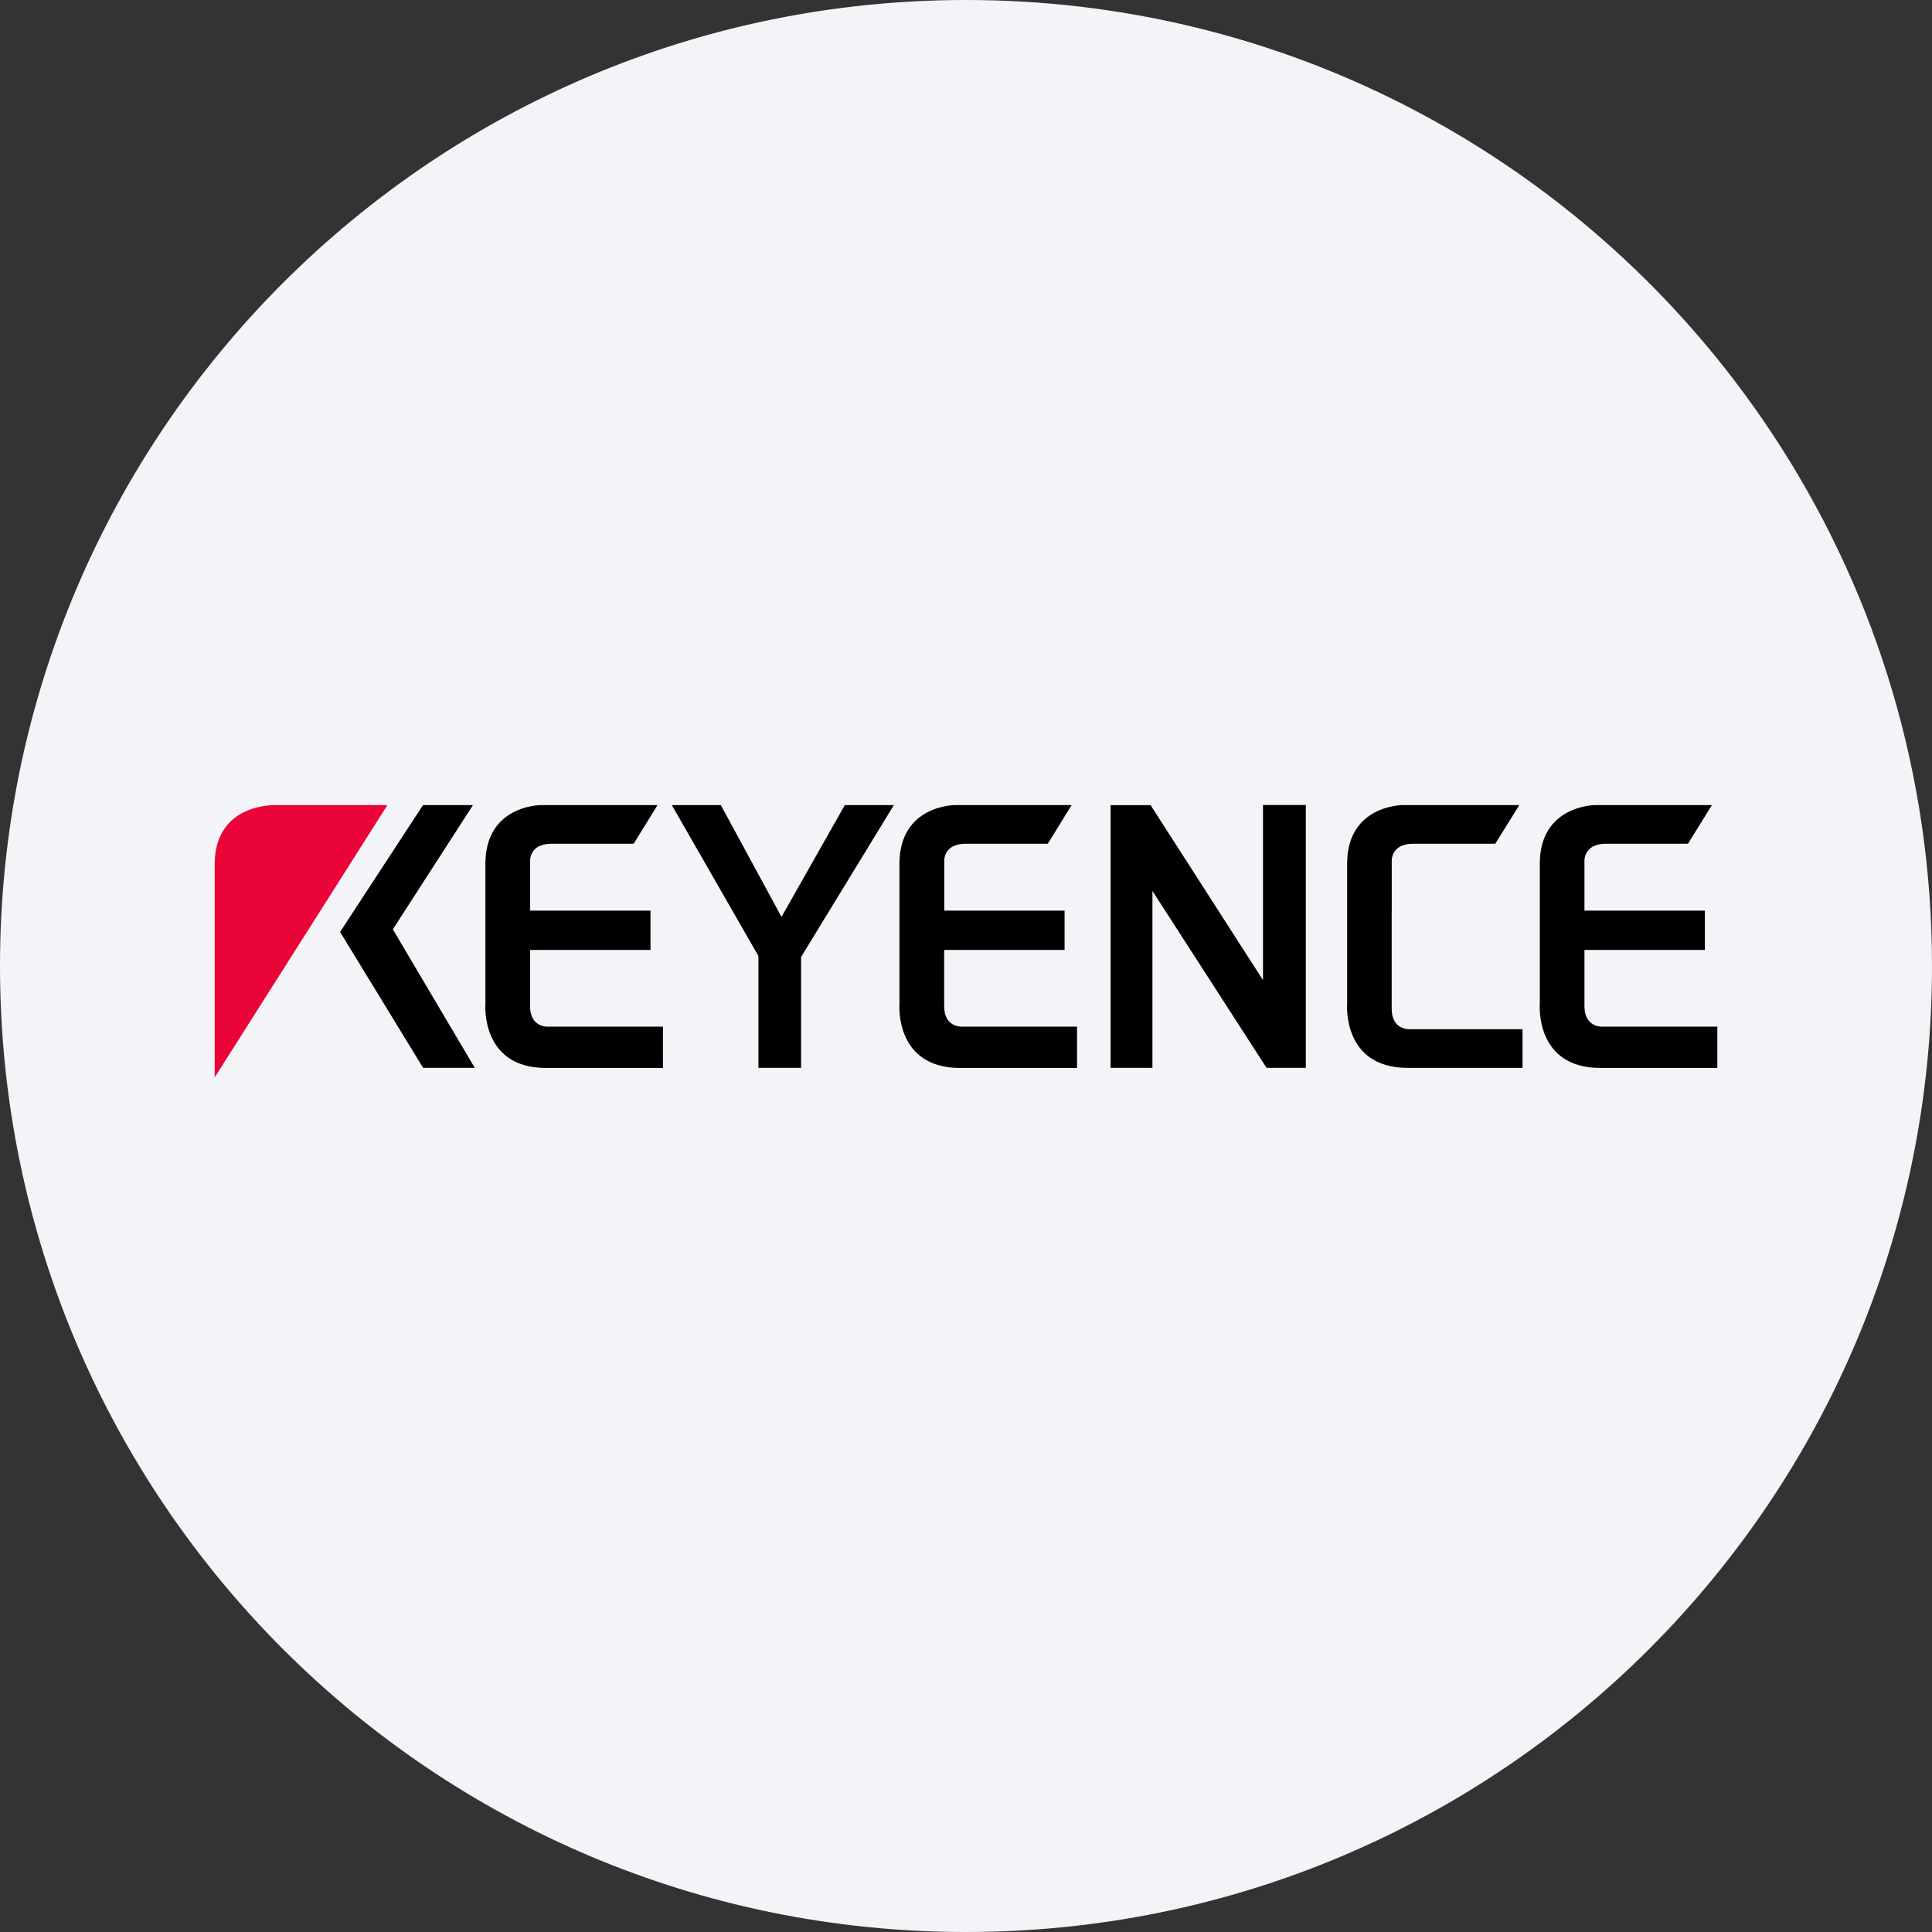 <svg width="36" height="36" fill="none" xmlns="http://www.w3.org/2000/svg"><rect width="100%" height="100%" fill="#333333" stroke="none"/><path d="M18 0c2.837 0 5.52.656 7.907 1.825C31.884 4.753 36 10.895 36 18c0 9.942-8.058 18-18 18-9.94 0-18-8.057-18-18C0 8.06 8.06 0 18 0z" fill="#F2F4F7"/><path d="M7.218 15.002H5.15S4 14.946 4 16.11v3.966l3.218-5.073z" fill="#EA0437"/><path d="M8.813 15.002h-.931l-1.545 2.364 1.547 2.532h.963L7.32 17.317l1.493-2.315zm3.439 0h-2.177s-1.026 0-1.03 1.086v2.625s-.094 1.187 1.13 1.187h2.178v-.77h-2.126s-.35.034-.35-.382V17.7h2.244v-.732H9.878v-.914s-.028-.332.399-.332h1.53l.445-.72zm7.716 0H17.79s-1.025 0-1.03 1.086v2.625s-.094 1.187 1.131 1.187h2.178v-.77h-2.126s-.35.034-.35-.382V17.7h2.244v-.732h-2.242v-.914s-.028-.332.4-.332h1.529l.444-.72zm5.965 1.966v-.913s-.028-.333.399-.333h1.53l.448-.72h-2.178s-1.025 0-1.03 1.085v2.625s-.094 1.187 1.131 1.187h2.137v-.721h-2.088s-.35.032-.35-.382v-1.828zm5.967-1.966h-2.178s-1.026 0-1.03 1.086v2.625s-.094 1.187 1.13 1.187H32v-.77h-2.126s-.35.034-.35-.382V17.7h2.244v-.732h-2.244v-.914s-.027-.332.4-.332h1.529l.446-.72zm-19.382 0h.914l1.13 2.083 1.18-2.083h.914l-1.729 2.83v2.066h-.795v-2.084l-1.614-2.812zm8.176 0v4.896h.78v-3.296l2.126 3.296h.732V15h-.798v3.263l-2.094-3.26h-.747z" fill="#000"/></svg>